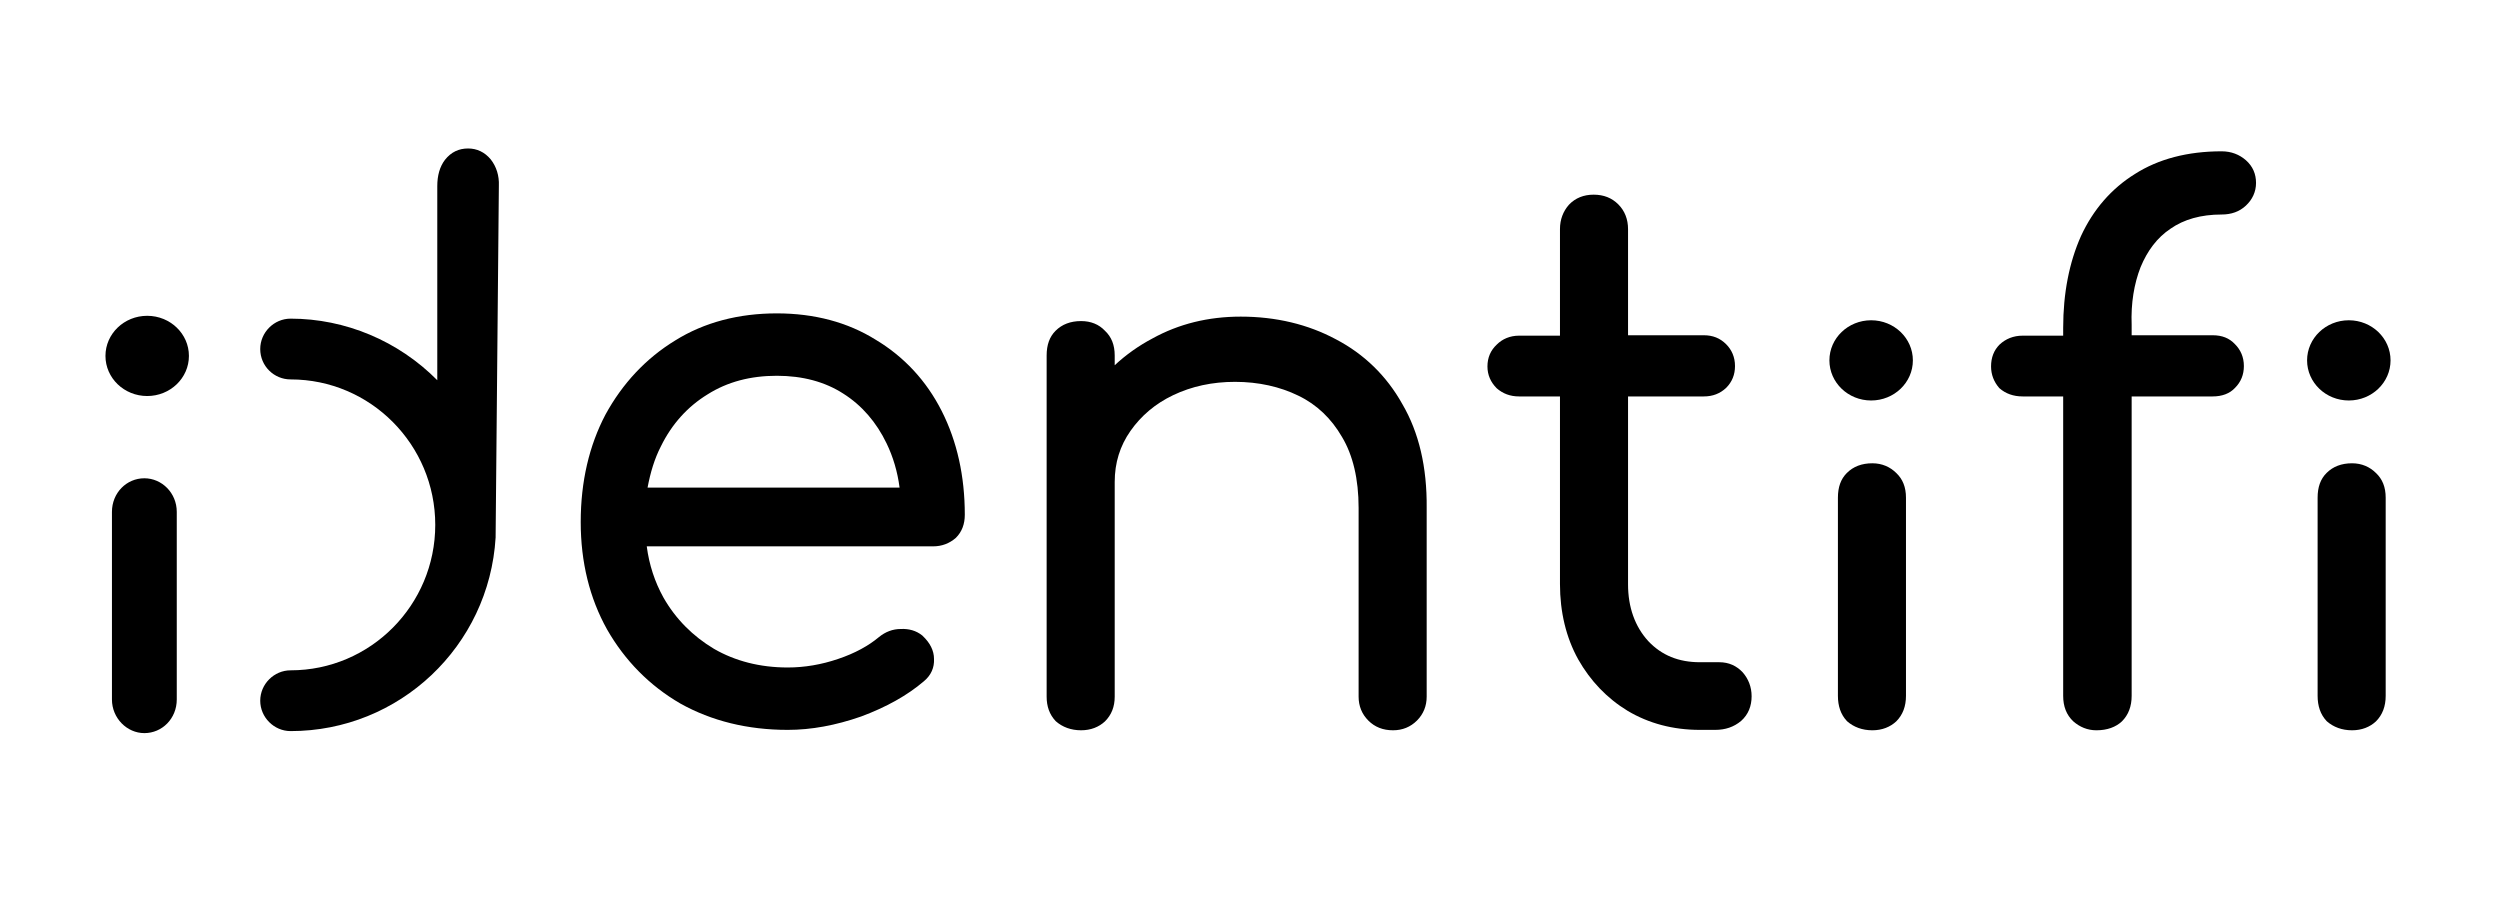 <svg width="392" height="141" viewBox="0 0 392 141" fill="none" xmlns="http://www.w3.org/2000/svg">
<path d="M149.883 84.332C150.836 83.379 151.281 82.172 151.281 80.711C151.281 74.676 150.074 69.213 147.66 64.448C145.246 59.683 141.752 55.935 137.305 53.267C132.921 50.535 127.712 49.138 121.804 49.138C115.832 49.138 110.432 50.535 105.858 53.394C101.284 56.189 97.599 60.128 94.931 65.02C92.39 69.848 91.056 75.502 91.056 81.855C91.056 88.144 92.453 93.798 95.185 98.69C97.98 103.582 101.856 107.52 106.684 110.316C111.575 113.047 117.229 114.445 123.519 114.445C127.203 114.445 131.015 113.746 135.018 112.349C138.956 110.887 142.26 109.045 144.864 106.822C146.008 105.869 146.516 104.662 146.453 103.328C146.453 101.993 145.817 100.786 144.674 99.706L144.61 99.643C143.657 98.88 142.514 98.563 141.243 98.626C139.973 98.626 138.829 99.071 137.813 99.897C136.225 101.231 134.065 102.438 131.396 103.328C128.792 104.217 126.124 104.662 123.519 104.662C119.135 104.662 115.26 103.645 111.957 101.739C108.653 99.77 105.921 97.038 104.016 93.671C102.681 91.257 101.792 88.589 101.411 85.667H146.326C147.66 85.667 148.867 85.222 149.883 84.332ZM103.634 69.975C105.35 66.481 107.827 63.749 110.94 61.843C114.053 59.874 117.674 58.921 121.804 58.921C125.869 58.921 129.363 59.874 132.222 61.716C135.145 63.559 137.432 66.227 139.02 69.53C140.036 71.627 140.735 73.977 141.053 76.455H101.538C101.983 74.104 102.618 71.944 103.634 69.975Z" fill="black"/>
<path d="M219.891 63.368C217.414 58.921 213.856 55.49 209.473 53.203C205.089 50.853 200.07 49.646 194.543 49.646C189.461 49.646 184.824 50.789 180.694 53.076C178.534 54.22 176.565 55.617 174.786 57.269V55.745C174.786 54.093 174.278 52.822 173.261 51.869C172.308 50.853 171.038 50.345 169.513 50.345C167.861 50.345 166.527 50.853 165.511 51.869C164.558 52.822 164.113 54.093 164.113 55.745V109.236C164.113 110.76 164.558 112.031 165.511 113.047L165.574 113.111C166.591 114 167.925 114.508 169.513 114.508C171.038 114.508 172.308 114 173.261 113.111C174.278 112.094 174.786 110.824 174.786 109.236V75.565C174.786 72.58 175.612 69.911 177.264 67.561C178.915 65.21 181.139 63.304 183.934 61.97C186.857 60.573 190.096 59.874 193.654 59.874C197.339 59.874 200.706 60.636 203.565 62.034C206.487 63.431 208.774 65.655 210.426 68.514C212.141 71.373 213.03 75.121 213.03 79.631V109.236C213.03 110.697 213.539 111.967 214.555 112.984C215.571 114 216.842 114.508 218.43 114.508C219.891 114.508 221.162 114 222.178 112.984C223.195 111.967 223.703 110.697 223.703 109.236V79.631C223.767 73.278 222.496 67.815 219.891 63.368Z" fill="black"/>
<path d="M273.255 105.424C272.303 104.408 271.096 103.836 269.571 103.836H266.521C263.218 103.836 260.55 102.756 258.453 100.532C256.357 98.245 255.277 95.196 255.277 91.638V62.161H267.157C268.554 62.161 269.698 61.716 270.651 60.827C271.604 59.874 272.048 58.73 272.048 57.396C272.048 55.999 271.54 54.855 270.651 53.966C269.698 53.013 268.554 52.568 267.157 52.568H255.277V35.924C255.277 34.399 254.769 33.065 253.752 32.048C252.736 31.032 251.465 30.524 249.877 30.524C248.352 30.524 247.018 31.032 246.002 32.112C245.112 33.128 244.604 34.399 244.604 35.924V52.632H238.188C236.79 52.632 235.583 53.14 234.694 54.029C233.741 54.919 233.232 56.062 233.232 57.46C233.232 58.794 233.741 59.938 234.694 60.89C235.647 61.716 236.79 62.161 238.188 62.161H244.604V91.575C244.604 95.958 245.557 99.96 247.463 103.391C249.369 106.758 251.973 109.49 255.213 111.459C258.517 113.429 262.329 114.445 266.521 114.445H268.936C270.524 114.445 271.858 114 273.001 113.047C274.145 112.031 274.653 110.697 274.653 109.172C274.653 107.711 274.145 106.44 273.255 105.424Z" fill="black"/>
<path d="M335.64 41.895C336.72 39.291 338.245 37.258 340.341 35.86C342.438 34.399 345.106 33.636 348.346 33.636C349.871 33.636 351.141 33.192 352.158 32.239C353.174 31.286 353.746 30.079 353.746 28.681C353.746 27.284 353.238 26.077 352.158 25.124C351.141 24.234 349.871 23.726 348.346 23.726C343.01 23.726 338.436 24.933 334.751 27.284C331.066 29.571 328.208 32.874 326.302 37.004C324.459 41.133 323.506 45.961 323.506 51.425V52.632H317.153C315.692 52.632 314.485 53.14 313.532 54.029C312.643 54.919 312.198 56.062 312.198 57.46C312.198 58.73 312.643 59.874 313.469 60.827L313.532 60.89C314.485 61.716 315.692 62.161 317.153 62.161H323.506V109.109C323.506 110.76 324.015 112.094 325.095 113.111C326.111 114 327.318 114.509 328.716 114.509C330.431 114.509 331.765 114 332.718 113.111C333.735 112.094 334.243 110.76 334.243 109.109V62.161H346.949C348.41 62.161 349.617 61.716 350.443 60.827C351.396 59.874 351.84 58.73 351.84 57.396C351.84 55.999 351.332 54.855 350.443 53.966C349.553 53.013 348.41 52.568 346.949 52.568H334.243V50.916C334.116 47.549 334.624 44.5 335.64 41.895Z" fill="black"/>
<path d="M23.08 62.097C26.693 62.097 29.623 59.282 29.623 55.808C29.623 52.334 26.693 49.519 23.08 49.519C19.466 49.519 16.536 52.334 16.536 55.808C16.536 59.282 19.466 62.097 23.08 62.097Z" fill="black"/>
<path d="M22.635 74.994C19.84 74.994 17.553 77.281 17.553 80.266V109.68C17.553 112.603 19.903 114.953 22.635 114.953C25.43 114.953 27.717 112.666 27.717 109.68V80.266C27.717 77.281 25.367 74.994 22.635 74.994Z" fill="black"/>
<path d="M293.585 72.643C291.933 72.643 290.599 73.151 289.582 74.168C288.629 75.121 288.185 76.391 288.185 78.043V109.109C288.185 110.697 288.629 112.031 289.582 113.047L289.646 113.111C290.662 114 291.996 114.509 293.585 114.509C295.109 114.509 296.38 114 297.333 113.111C298.349 112.094 298.857 110.76 298.857 109.109V78.043C298.857 76.391 298.349 75.121 297.333 74.168C296.38 73.215 295.109 72.643 293.585 72.643Z" fill="black"/>
<path d="M293.394 62.796C297.008 62.796 299.938 59.98 299.938 56.507C299.938 53.033 297.008 50.218 293.394 50.218C289.78 50.218 286.851 53.033 286.851 56.507C286.851 59.98 289.78 62.796 293.394 62.796Z" fill="black"/>
<path d="M368.802 72.643C367.151 72.643 365.816 73.151 364.8 74.168C363.847 75.121 363.402 76.391 363.402 78.043V109.109C363.402 110.697 363.847 112.031 364.8 113.047L364.863 113.111C365.88 114 367.214 114.509 368.802 114.509C370.327 114.509 371.598 114 372.55 113.111C373.567 112.094 374.075 110.76 374.075 109.109V78.043C374.075 76.391 373.567 75.121 372.55 74.168C371.598 73.215 370.327 72.643 368.802 72.643Z" fill="black"/>
<path d="M368.294 62.796C371.908 62.796 374.838 59.98 374.838 56.507C374.838 53.033 371.908 50.218 368.294 50.218C364.681 50.218 361.751 53.033 361.751 56.507C361.751 59.98 364.681 62.796 368.294 62.796Z" fill="black"/>
<path d="M76.951 24.997C75.999 23.853 74.791 23.281 73.394 23.281C71.933 23.281 70.726 23.853 69.773 25.06C68.947 26.14 68.566 27.538 68.566 29.189V59.62C62.467 53.458 54.145 49.963 45.568 49.963C42.964 49.963 40.804 52.123 40.804 54.728C40.804 57.396 42.964 59.493 45.568 59.493C58.084 59.493 68.248 69.721 68.248 82.299C68.248 94.878 58.084 105.106 45.568 105.106C42.964 105.106 40.804 107.266 40.804 109.871C40.804 112.476 42.964 114.636 45.568 114.636C62.594 114.636 76.697 101.358 77.714 84.269V84.078L78.222 29.126C78.286 27.538 77.841 26.14 76.951 24.997Z" fill="black"/>
</svg>
